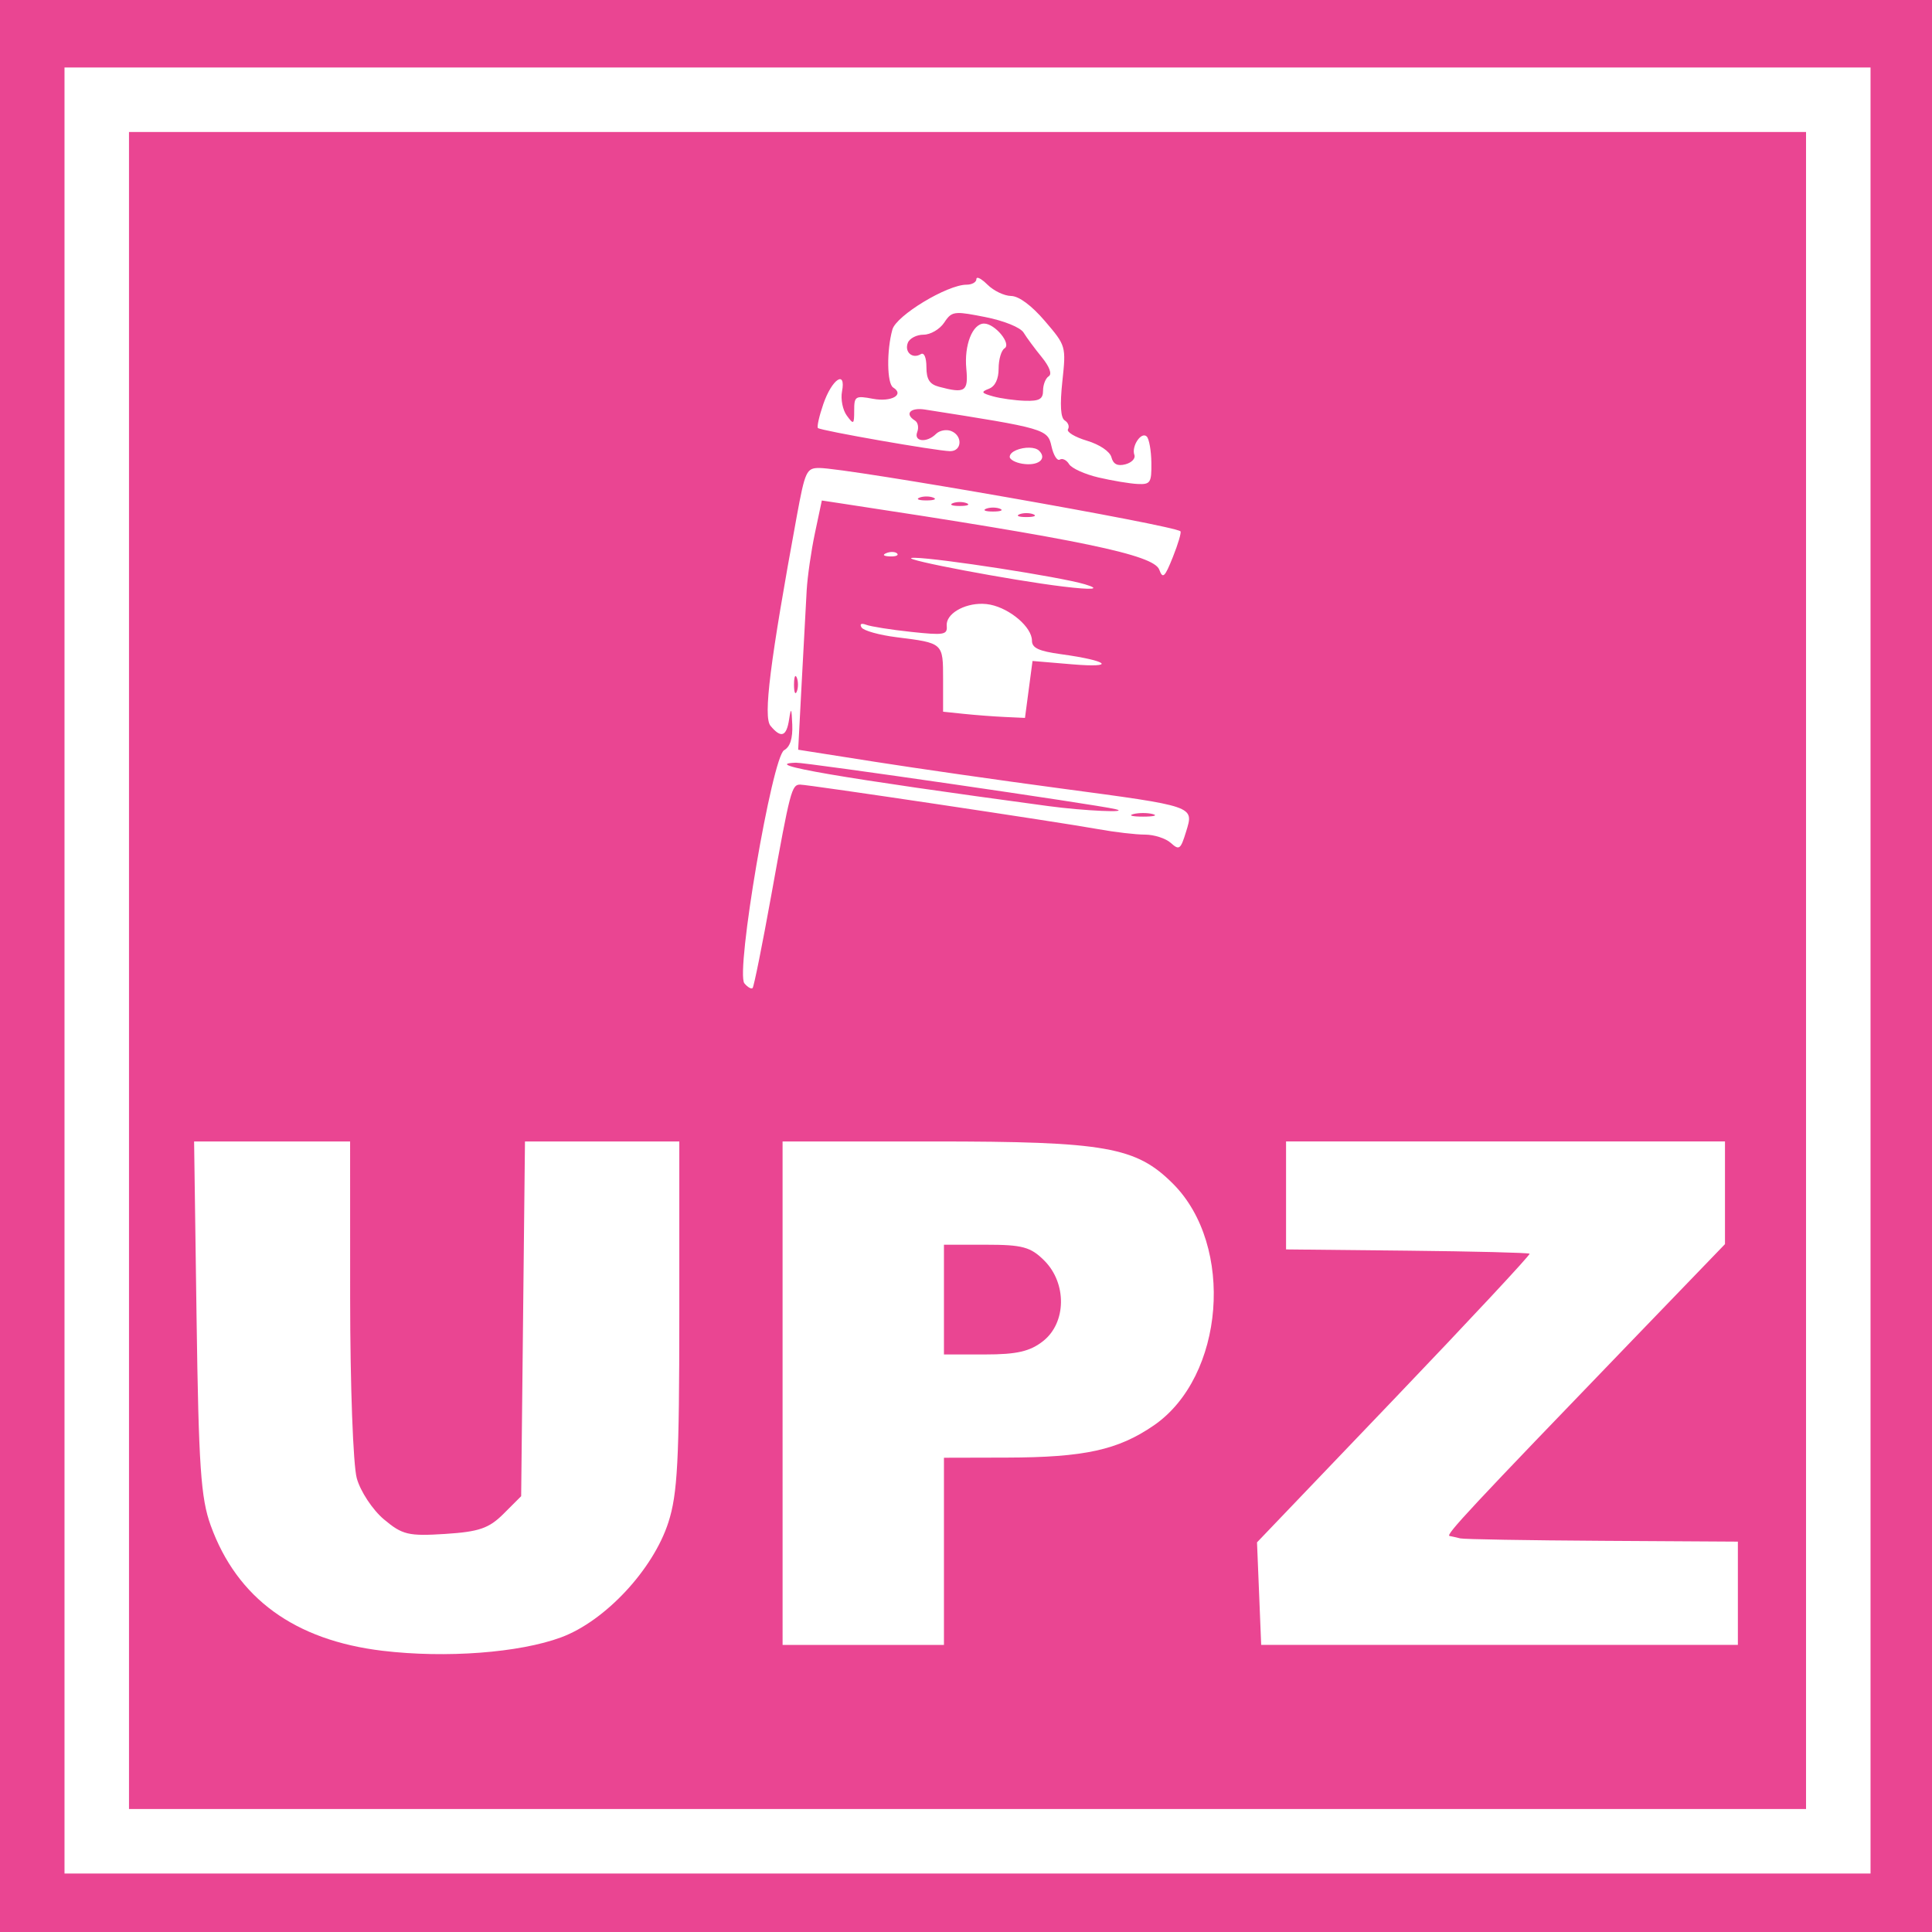<?xml version="1.0" encoding="UTF-8" standalone="no"?>
<!-- Created with Inkscape (http://www.inkscape.org/) -->

<svg
   xmlns:dc="http://purl.org/dc/elements/1.1/"
   xmlns:cc="http://creativecommons.org/ns#"
   xmlns:rdf="http://www.w3.org/1999/02/22-rdf-syntax-ns#"
   xmlns:svg="http://www.w3.org/2000/svg"
   xmlns="http://www.w3.org/2000/svg"
   xmlns:sodipodi="http://sodipodi.sourceforge.net/DTD/sodipodi-0.dtd"
   xmlns:inkscape="http://www.inkscape.org/namespaces/inkscape"
   width="150mm"
   height="150mm"
   viewBox="0 0 150 150"
   version="1.1"
   id="svg8"
   inkscape:version="0.92.2 (5c3e80d, 2017-08-06)"
   sodipodi:docname="UPZ-Unidos_por_Zarra.svg">
  <defs
     id="defs2" />
  <sodipodi:namedview
     id="base"
     pagecolor="#ffffff"
     bordercolor="#666666"
     borderopacity="1.0"
     inkscape:pageopacity="0.0"
     inkscape:pageshadow="2"
     inkscape:zoom="0.98994949"
     inkscape:cx="222.59462"
     inkscape:cy="297.45888"
     inkscape:document-units="mm"
     inkscape:current-layer="layer2"
     showgrid="false"
     fit-margin-top="0"
     fit-margin-left="0"
     fit-margin-right="0"
     fit-margin-bottom="0"
     inkscape:window-width="1205"
     inkscape:window-height="908"
     inkscape:window-x="217"
     inkscape:window-y="4"
     inkscape:window-maximized="0" />
  <g
     inkscape:groupmode="layer"
     id="layer2"
     inkscape:label="Logo"
     style="display:inline"
     transform="translate(0,-147)">
    <rect
       style="display:inline;opacity:1;vector-effect:none;fill:#ea4592;fill-opacity:1;fill-rule:evenodd;stroke:none;stroke-width:0.265;stroke-linecap:butt;stroke-linejoin:miter;stroke-miterlimit:4;stroke-dasharray:none;stroke-dashoffset:0;stroke-opacity:1"
       id="rect848"
       width="150"
       height="150"
       x="2.4615972e-014"
       y="147" />
    <g
       id="g853"
       transform="translate(1.471,-2.719)">
      <path
         sodipodi:nodetypes="cssccccsscscccccsssccccscccccccccccscccsccccscccccccccsccccccccc"
         inkscape:connector-curvature="0"
         id="path838"
         d="m 28.226,277.885 c -6.825,-0.818 -11.291,-4.074 -13.337,-9.725 -0.77,-2.128 -0.936,-4.566 -1.099,-16.162 l -0.191,-13.657 h 6.056 6.056 l 0.003,12.153 c 0.002,6.743 0.231,12.975 0.516,14 0.282,1.016 1.228,2.449 2.102,3.184 1.432,1.205 1.902,1.317 4.76,1.135 2.631,-0.168 3.403,-0.434 4.535,-1.566 l 1.365,-1.364 0.148,-13.771 0.148,-13.771 h 5.991 5.991 v 13.474 c 0,11.296 -0.137,13.899 -0.849,16.103 -1.183,3.663 -4.908,7.657 -8.323,8.923 -3.244,1.203 -8.957,1.632 -13.871,1.044 z m 31.062,-19.999 v -19.545 h 11.686 c 13.402,0 15.758,0.415 18.625,3.282 4.811,4.811 4.005,14.985 -1.487,18.764 -2.777,1.91 -5.395,2.484 -11.409,2.499 l -4.886,0.012 v 7.267 7.267 h -6.264 -6.264 z m 20.229,-4.046 c 1.81,-1.423 1.854,-4.487 0.09,-6.251 -1.055,-1.055 -1.696,-1.23 -4.51,-1.23 H 71.817 v 4.26 4.26 h 3.19 c 2.468,0 3.489,-0.235 4.51,-1.039 z m 16.769,19.609 -0.163,-3.982 10.652,-11.135 c 5.858,-6.124 10.588,-11.198 10.511,-11.275 -0.077,-0.077 -4.363,-0.184 -9.524,-0.237 l -9.384,-0.097 v -4.192 -4.192 h 17.039 17.039 v 3.987 3.987 l -7.15,7.414 c -12.64,13.108 -14.576,15.181 -14.234,15.245 0.184,0.034 0.561,0.119 0.836,0.188 0.276,0.069 5.237,0.153 11.025,0.188 l 10.524,0.063 v 4.009 4.009 h -18.505 -18.505 z"
         style="fill:#ffffff;stroke-width:1" />
      <path
         inkscape:connector-curvature="0"
         id="rect843"
         d="m 74.404,171.292 c -0.044,0.008 -0.068,0.04 -0.068,0.099 0,0.237 -0.343,0.431 -0.763,0.431 -1.5,0 -5.453,2.389 -5.758,3.479 -0.458,1.64 -0.425,4.205 0.059,4.504 0.903,0.558 -0.143,1.144 -1.566,0.877 -1.37,-0.257 -1.46,-0.201 -1.46,0.906 0,1.09 -0.044,1.12 -0.576,0.393 -0.317,-0.433 -0.483,-1.272 -0.37,-1.864 0.328,-1.716 -0.783,-0.969 -1.452,0.976 -0.32,0.931 -0.508,1.767 -0.417,1.858 0.201,0.201 9.198,1.777 10.254,1.796 0.937,0.017 1,-1.214 0.079,-1.567 -0.372,-0.143 -0.896,-0.039 -1.165,0.229 -0.712,0.712 -1.748,0.609 -1.459,-0.145 0.134,-0.348 0.057,-0.748 -0.169,-0.888 -0.841,-0.52 -0.374,-1.039 0.773,-0.859 9.322,1.459 9.527,1.519 9.82,2.851 0.153,0.694 0.444,1.16 0.647,1.034 0.203,-0.126 0.527,0.034 0.72,0.354 0.192,0.32 1.223,0.787 2.291,1.036 1.067,0.249 2.431,0.476 3.03,0.504 0.993,0.047 1.087,-0.098 1.067,-1.648 -0.012,-0.935 -0.173,-1.851 -0.358,-2.036 -0.419,-0.419 -1.208,0.755 -0.961,1.43 0.1,0.273 -0.215,0.6 -0.699,0.727 -0.609,0.159 -0.943,-0.009 -1.083,-0.547 -0.118,-0.451 -0.918,-0.991 -1.906,-1.287 -0.936,-0.281 -1.596,-0.681 -1.467,-0.891 0.129,-0.209 0.017,-0.514 -0.248,-0.679 -0.326,-0.202 -0.387,-1.189 -0.189,-3.044 0.292,-2.727 0.283,-2.759 -1.357,-4.677 -1.03,-1.204 -2.016,-1.936 -2.621,-1.945 -0.534,-0.008 -1.358,-0.402 -1.833,-0.876 -0.356,-0.356 -0.663,-0.554 -0.795,-0.531 z m -1.501,2.73 c 0.42,-0.013 1.048,0.101 2.111,0.311 1.467,0.289 2.74,0.805 2.988,1.211 0.237,0.389 0.873,1.248 1.413,1.91 0.598,0.734 0.809,1.31 0.539,1.477 -0.243,0.15 -0.442,0.65 -0.442,1.11 0,0.666 -0.287,0.828 -1.402,0.794 -0.771,-0.024 -1.887,-0.178 -2.48,-0.343 -0.912,-0.254 -0.962,-0.345 -0.323,-0.59 0.484,-0.186 0.755,-0.749 0.755,-1.572 0,-0.705 0.207,-1.41 0.459,-1.566 0.558,-0.345 -0.746,-1.923 -1.589,-1.923 -0.895,0 -1.553,1.67 -1.379,3.498 0.17,1.781 -0.089,1.952 -2.127,1.406 -0.728,-0.195 -0.97,-0.577 -0.97,-1.529 0,-0.736 -0.181,-1.157 -0.431,-1.003 -0.647,0.4 -1.29,-0.155 -1.013,-0.876 0.134,-0.348 0.683,-0.633 1.222,-0.633 0.539,0 1.26,-0.422 1.602,-0.937 0.333,-0.501 0.528,-0.727 1.068,-0.744 z m 5.551,10.455 c -0.69,-0.016 -1.53,0.29 -1.53,0.713 0,0.205 0.437,0.444 0.97,0.532 1.224,0.202 1.96,-0.361 1.315,-1.005 -0.159,-0.159 -0.442,-0.233 -0.756,-0.24 z m -16.321,1.576 c -0.984,0 -1.1,0.248 -1.74,3.732 -2.09,11.381 -2.618,15.593 -2.043,16.286 0.822,0.99 1.242,0.843 1.446,-0.503 0.147,-0.967 0.191,-0.892 0.244,0.41 0.043,1.073 -0.164,1.724 -0.633,1.987 -0.93,0.521 -3.783,17.256 -3.084,18.099 0.25,0.302 0.537,0.467 0.638,0.366 0.101,-0.101 0.755,-3.356 1.455,-7.234 1.467,-8.131 1.579,-8.56 2.234,-8.56 0.642,0 20.139,2.913 23.139,3.458 1.285,0.233 2.919,0.424 3.632,0.424 0.713,0 1.618,0.292 2.012,0.648 0.651,0.589 0.759,0.508 1.186,-0.886 0.611,-1.991 0.742,-1.946 -9.813,-3.357 -4.625,-0.618 -11.086,-1.545 -14.358,-2.06 l -5.949,-0.936 0.274,-5.223 c 0.151,-2.872 0.325,-6.096 0.387,-7.163 0.062,-1.067 0.351,-3.071 0.644,-4.452 l 0.532,-2.511 1.58,0.239 c 18.569,2.812 24.193,3.983 24.617,5.13 0.274,0.741 0.426,0.601 1.058,-0.981 0.406,-1.015 0.671,-1.913 0.588,-1.996 -0.459,-0.459 -25.887,-4.917 -28.046,-4.917 z m 8.322,2.212 c 0.195,0 0.391,0.03 0.539,0.09 0.296,0.12 0.054,0.217 -0.539,0.217 -0.593,0 -0.835,-0.098 -0.539,-0.217 0.148,-0.06 0.344,-0.09 0.539,-0.09 z m 2.588,0.431 c 0.195,0 0.391,0.03 0.539,0.09 0.296,0.12 0.054,0.217 -0.539,0.217 -0.593,0 -0.836,-0.098 -0.539,-0.217 0.148,-0.06 0.344,-0.09 0.539,-0.09 z m 2.587,0.431 c 0.195,0 0.391,0.03 0.539,0.09 0.296,0.12 0.054,0.217 -0.539,0.217 -0.593,0 -0.835,-0.098 -0.539,-0.217 0.148,-0.06 0.344,-0.09 0.539,-0.09 z m 2.588,0.431 c 0.195,0 0.391,0.03 0.539,0.089 0.296,0.12 0.054,0.217 -0.539,0.217 -0.593,0 -0.835,-0.098 -0.539,-0.217 0.148,-0.06 0.344,-0.089 0.539,-0.089 z m -10.386,3.016 c -0.15,-0.006 -0.321,0.021 -0.476,0.084 -0.344,0.138 -0.242,0.24 0.261,0.261 0.455,0.019 0.709,-0.084 0.566,-0.227 -0.072,-0.072 -0.201,-0.111 -0.35,-0.117 z m 1.737,0.452 c -0.124,-0.003 -0.216,0.002 -0.269,0.013 -0.669,0.138 7.785,1.735 11.722,2.214 2.37,0.288 3.048,0.221 1.733,-0.171 -1.956,-0.583 -11.319,-2.023 -13.186,-2.055 z m 5.237,3.573 c -1.431,-0.029 -2.854,0.782 -2.773,1.707 0.061,0.702 -0.2,0.747 -2.77,0.472 -1.561,-0.167 -3.127,-0.415 -3.481,-0.551 -0.384,-0.147 -0.53,-0.064 -0.362,0.207 0.154,0.25 1.381,0.592 2.726,0.76 3.626,0.453 3.604,0.433 3.604,3.265 v 2.516 l 1.617,0.169 c 0.889,0.093 2.32,0.202 3.179,0.241 l 1.562,0.072 0.293,-2.21 0.293,-2.21 3.104,0.261 c 3.446,0.29 2.804,-0.281 -0.885,-0.787 -1.74,-0.239 -2.264,-0.483 -2.264,-1.057 0,-1.03 -1.676,-2.476 -3.235,-2.79 -0.2,-0.041 -0.405,-0.062 -0.609,-0.066 z m -14.499,5.609 c 0.026,0.01 0.055,0.05 0.085,0.124 0.12,0.296 0.12,0.782 0,1.078 -0.12,0.296 -0.217,0.054 -0.217,-0.539 0,-0.445 0.055,-0.693 0.133,-0.663 z m 0.014,6.727 c 0.785,-0.026 23.284,3.242 24.798,3.602 1.283,0.305 -2.435,0.139 -5.175,-0.231 -16.248,-2.193 -22.543,-3.275 -19.623,-3.37 z m 26.954,3.908 c 0.274,0 0.547,0.027 0.755,0.081 0.415,0.108 0.076,0.197 -0.755,0.197 -0.83,0 -1.17,-0.089 -0.755,-0.197 0.208,-0.054 0.481,-0.081 0.755,-0.081 z"
         style="opacity:1;vector-effect:none;fill:#ffffff;fill-opacity:1;fill-rule:evenodd;stroke:none;stroke-width:0;stroke-linecap:butt;stroke-linejoin:miter;stroke-miterlimit:4;stroke-dasharray:none;stroke-dashoffset:0;stroke-opacity:1" />
    </g>
    <path
       style="display:inline;opacity:1;vector-effect:none;fill:#ffffff;fill-opacity:1;fill-rule:evenodd;stroke:none;stroke-width:1;stroke-linecap:butt;stroke-linejoin:miter;stroke-miterlimit:4;stroke-dasharray:none;stroke-dashoffset:0;stroke-opacity:1"
       d="M 18.898,574.488 V 1103.621 H 548.031 V 574.488 Z m 18.896,18.898 H 529.135 V 1084.725 H 37.795 Z"
       transform="scale(0.265)"
       id="rect855"
       inkscape:connector-curvature="0" />
  </g>
</svg>
